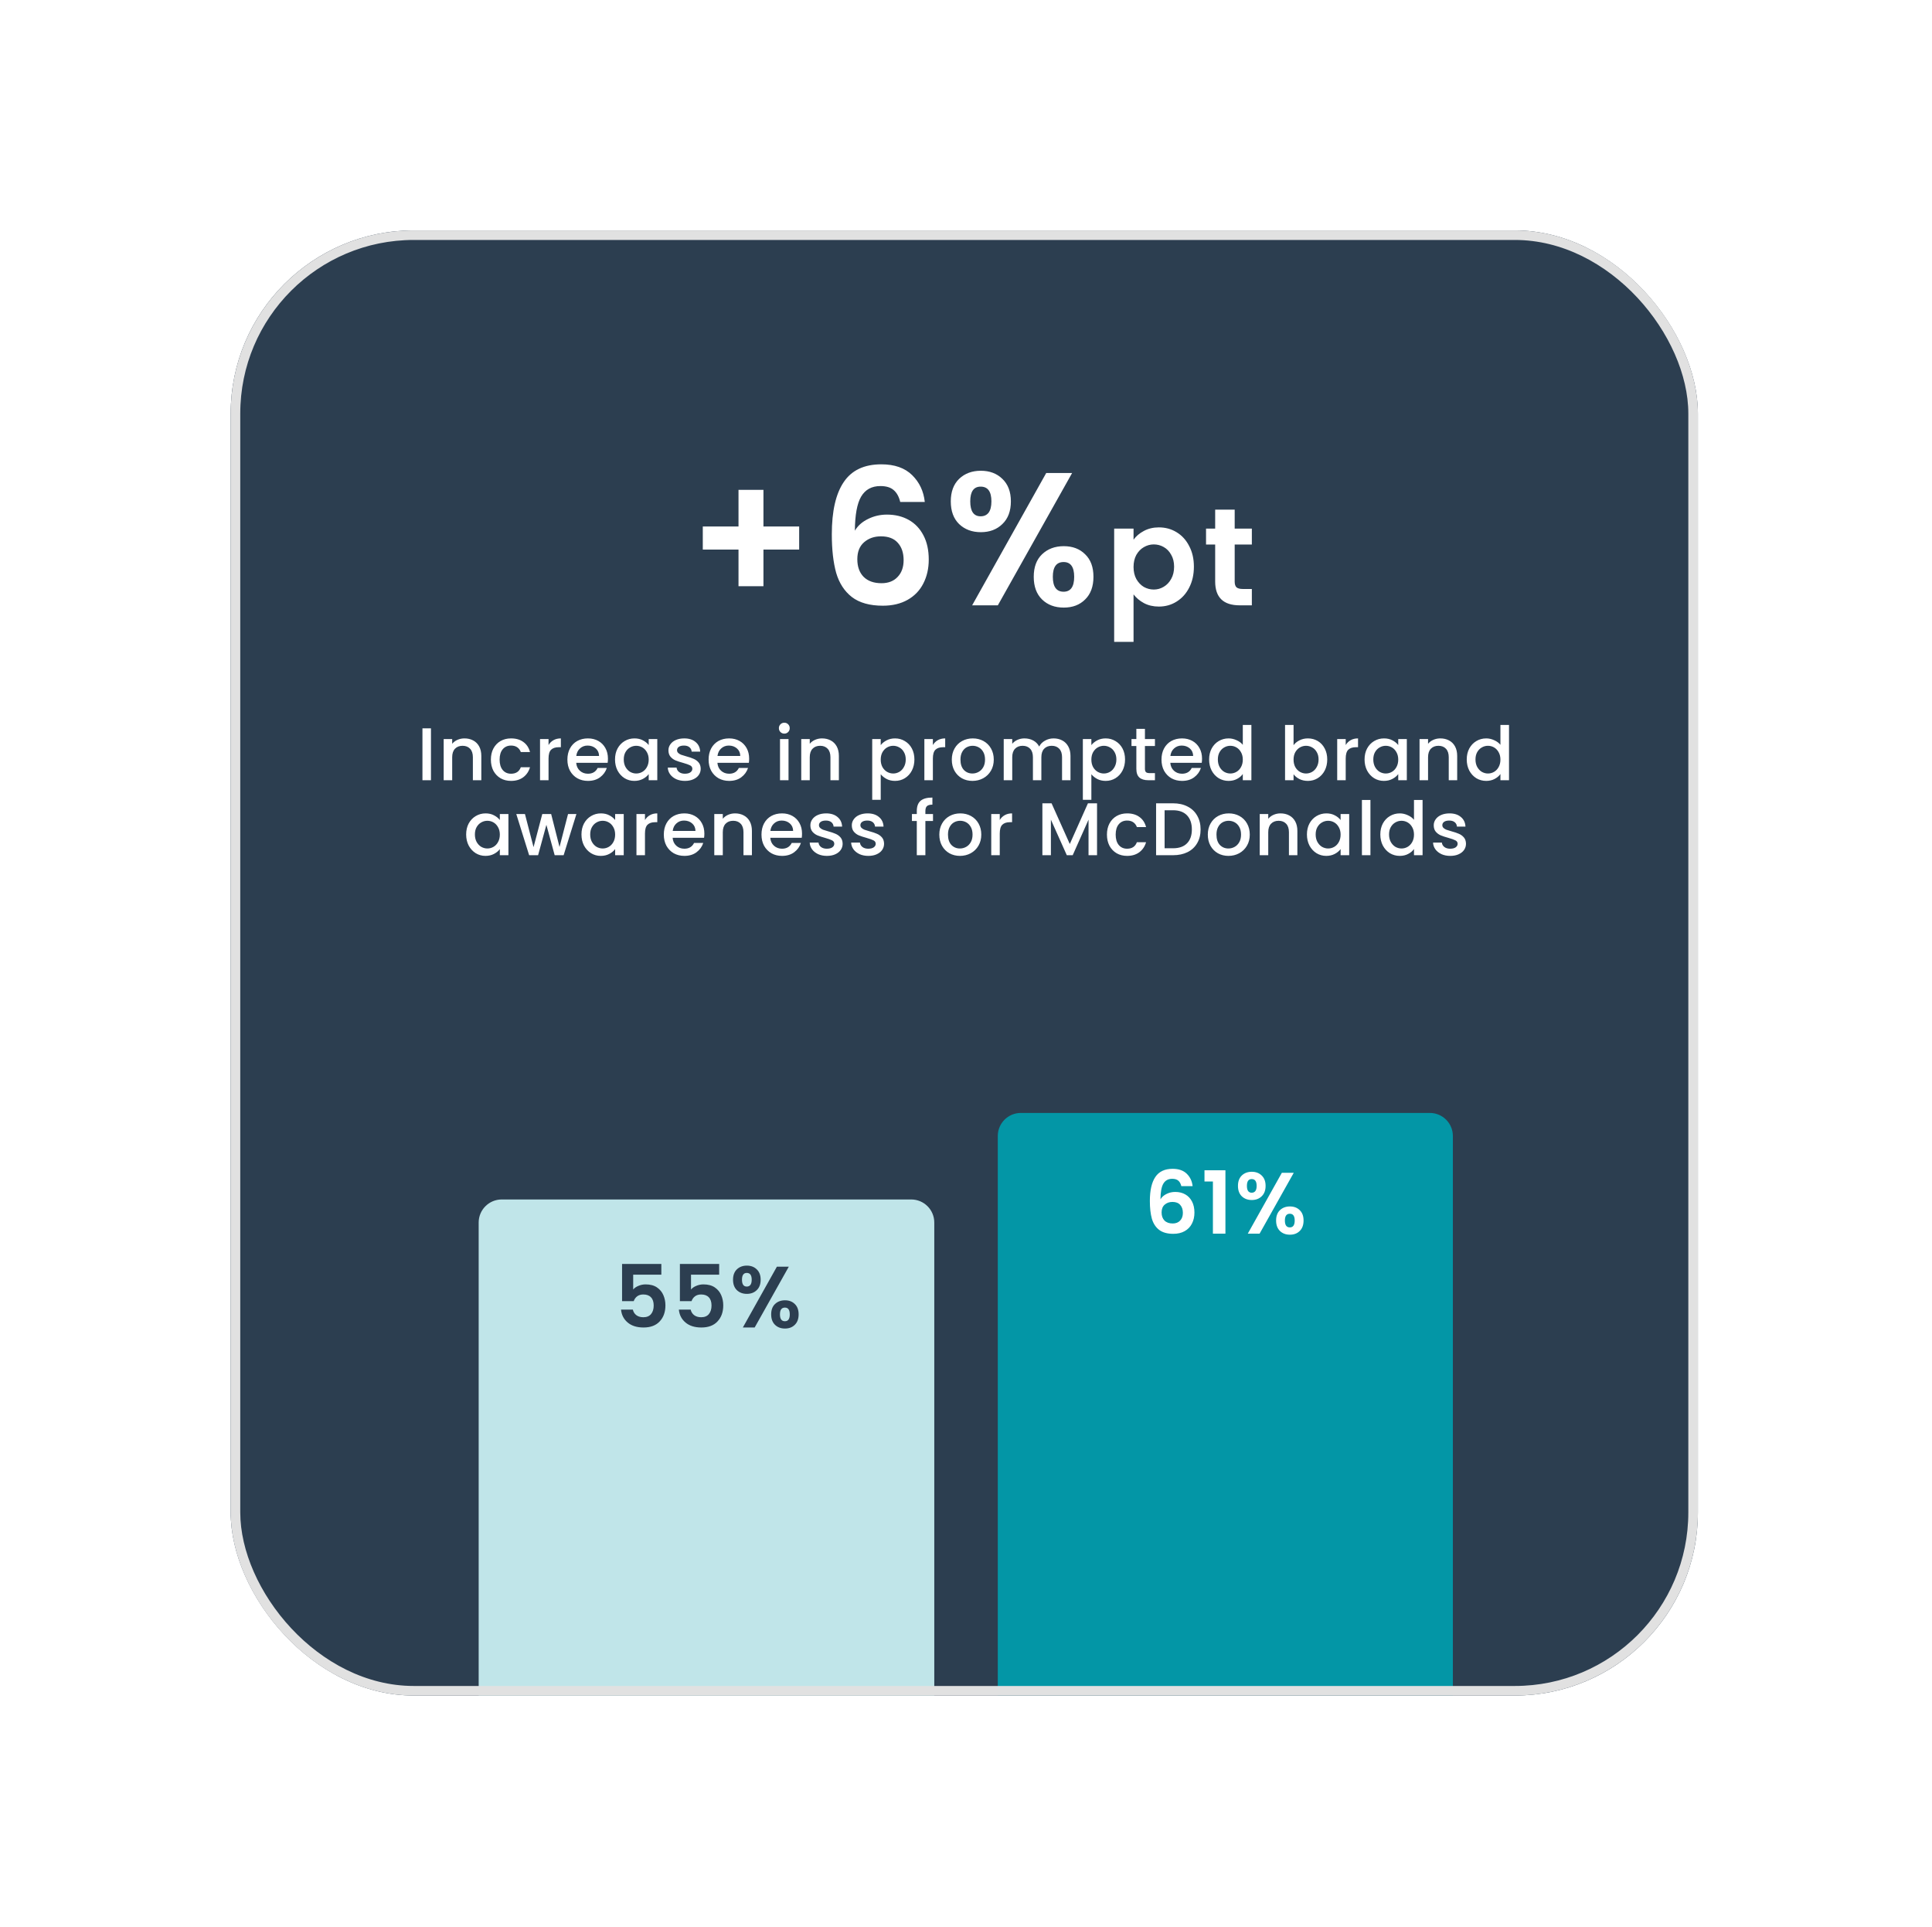 <svg width="335" height="334" viewBox="0 0 335 334" fill="none" xmlns="http://www.w3.org/2000/svg">
<g filter="url(#filter0_d_3536_2653)">
<g clip-path="url(#clip0_3536_2653)">
<rect x="40" y="32" width="254.407" height="254" rx="31.75" fill="#2C3E50"/>
<path d="M74.727 118.322V127.32H73.251V118.322H74.727ZM80.532 120.07C81.093 120.07 81.594 120.186 82.034 120.419C82.483 120.652 82.832 120.998 83.082 121.455C83.333 121.913 83.458 122.465 83.458 123.112V127.32H81.995V123.332C81.995 122.694 81.835 122.206 81.516 121.869C81.196 121.524 80.76 121.351 80.208 121.351C79.656 121.351 79.215 121.524 78.887 121.869C78.568 122.206 78.408 122.694 78.408 123.332V127.32H76.932V120.186H78.408V121.002C78.65 120.708 78.957 120.48 79.328 120.316C79.707 120.152 80.109 120.07 80.532 120.07ZM85.116 123.747C85.116 123.013 85.263 122.37 85.556 121.818C85.859 121.256 86.273 120.825 86.799 120.523C87.326 120.221 87.93 120.07 88.612 120.07C89.475 120.07 90.187 120.277 90.748 120.691C91.318 121.097 91.702 121.679 91.901 122.439H90.308C90.179 122.085 89.972 121.809 89.687 121.61C89.402 121.412 89.044 121.313 88.612 121.313C88.008 121.313 87.524 121.528 87.162 121.96C86.808 122.383 86.631 122.979 86.631 123.747C86.631 124.515 86.808 125.115 87.162 125.546C87.524 125.978 88.008 126.194 88.612 126.194C89.467 126.194 90.032 125.818 90.308 125.067H91.901C91.694 125.792 91.305 126.371 90.735 126.802C90.166 127.225 89.458 127.437 88.612 127.437C87.93 127.437 87.326 127.286 86.799 126.984C86.273 126.673 85.859 126.241 85.556 125.689C85.263 125.128 85.116 124.48 85.116 123.747ZM95.115 121.222C95.331 120.859 95.616 120.579 95.97 120.38C96.332 120.173 96.76 120.07 97.252 120.07V121.597H96.876C96.298 121.597 95.858 121.744 95.555 122.038C95.262 122.331 95.115 122.84 95.115 123.565V127.32H93.639V120.186H95.115V121.222ZM105.414 123.578C105.414 123.846 105.397 124.088 105.363 124.304H99.912C99.955 124.873 100.166 125.331 100.546 125.676C100.926 126.021 101.392 126.194 101.944 126.194C102.738 126.194 103.3 125.862 103.628 125.197H105.22C105.004 125.853 104.612 126.392 104.042 126.815C103.481 127.23 102.782 127.437 101.944 127.437C101.262 127.437 100.65 127.286 100.106 126.984C99.571 126.673 99.148 126.241 98.837 125.689C98.535 125.128 98.384 124.48 98.384 123.747C98.384 123.013 98.531 122.37 98.824 121.818C99.126 121.256 99.545 120.825 100.08 120.523C100.624 120.221 101.245 120.07 101.944 120.07C102.618 120.07 103.218 120.216 103.744 120.51C104.271 120.803 104.681 121.218 104.974 121.753C105.268 122.279 105.414 122.888 105.414 123.578ZM103.874 123.112C103.865 122.569 103.671 122.133 103.291 121.805C102.911 121.477 102.441 121.313 101.88 121.313C101.37 121.313 100.934 121.477 100.572 121.805C100.209 122.124 99.994 122.56 99.924 123.112H103.874ZM106.642 123.721C106.642 123.004 106.789 122.37 107.083 121.818C107.385 121.265 107.79 120.838 108.3 120.536C108.818 120.225 109.387 120.07 110.009 120.07C110.57 120.07 111.058 120.182 111.472 120.406C111.895 120.622 112.231 120.894 112.482 121.222V120.186H113.971V127.32H112.482V126.259C112.231 126.595 111.89 126.876 111.459 127.1C111.027 127.325 110.535 127.437 109.983 127.437C109.37 127.437 108.809 127.281 108.3 126.971C107.79 126.651 107.385 126.211 107.083 125.65C106.789 125.08 106.642 124.437 106.642 123.721ZM112.482 123.747C112.482 123.255 112.378 122.827 112.171 122.465C111.972 122.102 111.709 121.826 111.381 121.636C111.053 121.446 110.699 121.351 110.319 121.351C109.94 121.351 109.586 121.446 109.258 121.636C108.93 121.818 108.662 122.089 108.455 122.452C108.256 122.806 108.157 123.229 108.157 123.721C108.157 124.213 108.256 124.644 108.455 125.016C108.662 125.387 108.93 125.672 109.258 125.87C109.594 126.06 109.948 126.155 110.319 126.155C110.699 126.155 111.053 126.06 111.381 125.87C111.709 125.68 111.972 125.404 112.171 125.042C112.378 124.67 112.482 124.239 112.482 123.747ZM118.766 127.437C118.205 127.437 117.7 127.338 117.252 127.139C116.811 126.932 116.462 126.656 116.203 126.31C115.944 125.956 115.806 125.564 115.788 125.132H117.316C117.342 125.434 117.485 125.689 117.744 125.896C118.011 126.095 118.343 126.194 118.741 126.194C119.155 126.194 119.474 126.116 119.699 125.961C119.932 125.797 120.048 125.59 120.048 125.339C120.048 125.072 119.919 124.873 119.66 124.744C119.409 124.614 119.008 124.472 118.456 124.316C117.921 124.17 117.485 124.027 117.148 123.889C116.811 123.751 116.518 123.54 116.268 123.255C116.026 122.97 115.905 122.594 115.905 122.128C115.905 121.749 116.017 121.403 116.242 121.092C116.466 120.773 116.785 120.523 117.2 120.342C117.623 120.16 118.106 120.07 118.65 120.07C119.461 120.07 120.113 120.277 120.605 120.691C121.106 121.097 121.373 121.654 121.408 122.361H119.932C119.906 122.042 119.776 121.787 119.543 121.597C119.31 121.408 118.995 121.313 118.598 121.313C118.21 121.313 117.912 121.386 117.705 121.533C117.498 121.679 117.394 121.874 117.394 122.115C117.394 122.305 117.463 122.465 117.601 122.594C117.739 122.724 117.908 122.827 118.106 122.905C118.305 122.974 118.598 123.065 118.987 123.177C119.504 123.315 119.927 123.458 120.255 123.604C120.592 123.742 120.881 123.95 121.123 124.226C121.365 124.502 121.49 124.869 121.498 125.326C121.498 125.732 121.386 126.095 121.162 126.414C120.937 126.733 120.618 126.984 120.204 127.165C119.798 127.346 119.319 127.437 118.766 127.437ZM129.899 123.578C129.899 123.846 129.882 124.088 129.848 124.304H124.397C124.44 124.873 124.651 125.331 125.031 125.676C125.411 126.021 125.877 126.194 126.429 126.194C127.223 126.194 127.785 125.862 128.113 125.197H129.705C129.489 125.853 129.097 126.392 128.527 126.815C127.966 127.23 127.267 127.437 126.429 127.437C125.747 127.437 125.135 127.286 124.591 126.984C124.056 126.673 123.633 126.241 123.322 125.689C123.02 125.128 122.869 124.48 122.869 123.747C122.869 123.013 123.015 122.37 123.309 121.818C123.611 121.256 124.03 120.825 124.565 120.523C125.109 120.221 125.73 120.07 126.429 120.07C127.103 120.07 127.703 120.216 128.229 120.51C128.756 120.803 129.166 121.218 129.459 121.753C129.753 122.279 129.899 122.888 129.899 123.578ZM128.359 123.112C128.35 122.569 128.156 122.133 127.776 121.805C127.396 121.477 126.926 121.313 126.365 121.313C125.855 121.313 125.419 121.477 125.057 121.805C124.694 122.124 124.479 122.56 124.409 123.112H128.359ZM136.001 119.241C135.734 119.241 135.509 119.15 135.328 118.969C135.147 118.788 135.056 118.563 135.056 118.296C135.056 118.028 135.147 117.804 135.328 117.623C135.509 117.441 135.734 117.351 136.001 117.351C136.26 117.351 136.48 117.441 136.661 117.623C136.843 117.804 136.933 118.028 136.933 118.296C136.933 118.563 136.843 118.788 136.661 118.969C136.48 119.15 136.26 119.241 136.001 119.241ZM136.726 120.186V127.32H135.25V120.186H136.726ZM142.531 120.07C143.092 120.07 143.593 120.186 144.033 120.419C144.482 120.652 144.831 120.998 145.082 121.455C145.332 121.913 145.457 122.465 145.457 123.112V127.32H143.994V123.332C143.994 122.694 143.834 122.206 143.515 121.869C143.196 121.524 142.76 121.351 142.207 121.351C141.655 121.351 141.215 121.524 140.887 121.869C140.567 122.206 140.408 122.694 140.408 123.332V127.32H138.932V120.186H140.408V121.002C140.649 120.708 140.956 120.48 141.327 120.316C141.707 120.152 142.108 120.07 142.531 120.07ZM152.714 121.235C152.965 120.907 153.305 120.631 153.737 120.406C154.169 120.182 154.656 120.07 155.2 120.07C155.822 120.07 156.387 120.225 156.896 120.536C157.414 120.838 157.82 121.265 158.113 121.818C158.407 122.37 158.554 123.004 158.554 123.721C158.554 124.437 158.407 125.08 158.113 125.65C157.82 126.211 157.414 126.651 156.896 126.971C156.387 127.281 155.822 127.437 155.2 127.437C154.656 127.437 154.173 127.329 153.75 127.113C153.327 126.889 152.982 126.613 152.714 126.285V130.713H151.238V120.186H152.714V121.235ZM157.052 123.721C157.052 123.229 156.948 122.806 156.741 122.452C156.542 122.089 156.275 121.818 155.938 121.636C155.61 121.446 155.256 121.351 154.876 121.351C154.505 121.351 154.151 121.446 153.815 121.636C153.487 121.826 153.219 122.102 153.012 122.465C152.813 122.827 152.714 123.255 152.714 123.747C152.714 124.239 152.813 124.67 153.012 125.042C153.219 125.404 153.487 125.68 153.815 125.87C154.151 126.06 154.505 126.155 154.876 126.155C155.256 126.155 155.61 126.06 155.938 125.87C156.275 125.672 156.542 125.387 156.741 125.016C156.948 124.644 157.052 124.213 157.052 123.721ZM161.757 121.222C161.973 120.859 162.257 120.579 162.611 120.38C162.974 120.173 163.401 120.07 163.893 120.07V121.597H163.518C162.939 121.597 162.499 121.744 162.197 122.038C161.903 122.331 161.757 122.84 161.757 123.565V127.32H160.281V120.186H161.757V121.222ZM168.612 127.437C167.939 127.437 167.33 127.286 166.786 126.984C166.242 126.673 165.815 126.241 165.504 125.689C165.194 125.128 165.038 124.48 165.038 123.747C165.038 123.022 165.198 122.379 165.517 121.818C165.837 121.256 166.273 120.825 166.825 120.523C167.377 120.221 167.995 120.07 168.677 120.07C169.358 120.07 169.976 120.221 170.528 120.523C171.08 120.825 171.516 121.256 171.836 121.818C172.155 122.379 172.315 123.022 172.315 123.747C172.315 124.472 172.151 125.115 171.823 125.676C171.495 126.237 171.046 126.673 170.476 126.984C169.915 127.286 169.294 127.437 168.612 127.437ZM168.612 126.155C168.992 126.155 169.346 126.064 169.674 125.883C170.01 125.702 170.282 125.43 170.489 125.067C170.696 124.705 170.8 124.265 170.8 123.747C170.8 123.229 170.701 122.793 170.502 122.439C170.304 122.077 170.04 121.805 169.712 121.623C169.384 121.442 169.03 121.351 168.651 121.351C168.271 121.351 167.917 121.442 167.589 121.623C167.27 121.805 167.015 122.077 166.825 122.439C166.635 122.793 166.54 123.229 166.54 123.747C166.54 124.515 166.734 125.111 167.123 125.534C167.52 125.948 168.016 126.155 168.612 126.155ZM182.678 120.07C183.239 120.07 183.739 120.186 184.179 120.419C184.628 120.652 184.978 120.998 185.228 121.455C185.487 121.913 185.617 122.465 185.617 123.112V127.32H184.154V123.332C184.154 122.694 183.994 122.206 183.674 121.869C183.355 121.524 182.919 121.351 182.367 121.351C181.814 121.351 181.374 121.524 181.046 121.869C180.727 122.206 180.567 122.694 180.567 123.332V127.32H179.104V123.332C179.104 122.694 178.944 122.206 178.625 121.869C178.306 121.524 177.87 121.351 177.317 121.351C176.765 121.351 176.325 121.524 175.997 121.869C175.677 122.206 175.517 122.694 175.517 123.332V127.32H174.041V120.186H175.517V121.002C175.759 120.708 176.066 120.48 176.437 120.316C176.808 120.152 177.205 120.07 177.628 120.07C178.198 120.07 178.707 120.19 179.156 120.432C179.605 120.674 179.95 121.023 180.192 121.481C180.407 121.049 180.744 120.708 181.201 120.458C181.659 120.199 182.151 120.07 182.678 120.07ZM189.238 121.235C189.489 120.907 189.83 120.631 190.261 120.406C190.693 120.182 191.18 120.07 191.724 120.07C192.346 120.07 192.911 120.225 193.42 120.536C193.938 120.838 194.344 121.265 194.638 121.818C194.931 122.37 195.078 123.004 195.078 123.721C195.078 124.437 194.931 125.08 194.638 125.65C194.344 126.211 193.938 126.651 193.42 126.971C192.911 127.281 192.346 127.437 191.724 127.437C191.18 127.437 190.697 127.329 190.274 127.113C189.851 126.889 189.506 126.613 189.238 126.285V130.713H187.762V120.186H189.238V121.235ZM193.576 123.721C193.576 123.229 193.472 122.806 193.265 122.452C193.067 122.089 192.799 121.818 192.462 121.636C192.134 121.446 191.78 121.351 191.401 121.351C191.029 121.351 190.676 121.446 190.339 121.636C190.011 121.826 189.743 122.102 189.536 122.465C189.338 122.827 189.238 123.255 189.238 123.747C189.238 124.239 189.338 124.67 189.536 125.042C189.743 125.404 190.011 125.68 190.339 125.87C190.676 126.06 191.029 126.155 191.401 126.155C191.78 126.155 192.134 126.06 192.462 125.87C192.799 125.672 193.067 125.387 193.265 125.016C193.472 124.644 193.576 124.213 193.576 123.721ZM198.527 121.39V125.339C198.527 125.607 198.587 125.801 198.708 125.922C198.838 126.034 199.053 126.09 199.356 126.09H200.262V127.32H199.097C198.432 127.32 197.923 127.165 197.569 126.854C197.215 126.543 197.038 126.038 197.038 125.339V121.39H196.196V120.186H197.038V118.412H198.527V120.186H200.262V121.39H198.527ZM208.428 123.578C208.428 123.846 208.411 124.088 208.377 124.304H202.926C202.969 124.873 203.18 125.331 203.56 125.676C203.94 126.021 204.406 126.194 204.958 126.194C205.752 126.194 206.314 125.862 206.642 125.197H208.234C208.018 125.853 207.626 126.392 207.056 126.815C206.495 127.23 205.796 127.437 204.958 127.437C204.276 127.437 203.664 127.286 203.12 126.984C202.585 126.673 202.162 126.241 201.851 125.689C201.549 125.128 201.398 124.48 201.398 123.747C201.398 123.013 201.544 122.37 201.838 121.818C202.14 121.256 202.559 120.825 203.094 120.523C203.638 120.221 204.259 120.07 204.958 120.07C205.632 120.07 206.232 120.216 206.758 120.51C207.285 120.803 207.695 121.218 207.988 121.753C208.282 122.279 208.428 122.888 208.428 123.578ZM206.888 123.112C206.879 122.569 206.685 122.133 206.305 121.805C205.925 121.477 205.455 121.313 204.894 121.313C204.384 121.313 203.948 121.477 203.586 121.805C203.223 122.124 203.008 122.56 202.938 123.112H206.888ZM209.656 123.721C209.656 123.004 209.803 122.37 210.097 121.818C210.399 121.265 210.804 120.838 211.314 120.536C211.832 120.225 212.406 120.07 213.036 120.07C213.502 120.07 213.959 120.173 214.408 120.38C214.866 120.579 215.228 120.846 215.496 121.183V117.739H216.985V127.32H215.496V126.246C215.254 126.591 214.917 126.876 214.486 127.1C214.063 127.325 213.575 127.437 213.023 127.437C212.401 127.437 211.832 127.281 211.314 126.971C210.804 126.651 210.399 126.211 210.097 125.65C209.803 125.08 209.656 124.437 209.656 123.721ZM215.496 123.747C215.496 123.255 215.392 122.827 215.185 122.465C214.986 122.102 214.723 121.826 214.395 121.636C214.067 121.446 213.713 121.351 213.333 121.351C212.954 121.351 212.6 121.446 212.272 121.636C211.944 121.818 211.676 122.089 211.469 122.452C211.27 122.806 211.171 123.229 211.171 123.721C211.171 124.213 211.27 124.644 211.469 125.016C211.676 125.387 211.944 125.672 212.272 125.87C212.608 126.06 212.962 126.155 213.333 126.155C213.713 126.155 214.067 126.06 214.395 125.87C214.723 125.68 214.986 125.404 215.185 125.042C215.392 124.67 215.496 124.239 215.496 123.747ZM224.298 121.248C224.548 120.903 224.889 120.622 225.321 120.406C225.761 120.182 226.248 120.07 226.784 120.07C227.414 120.07 227.983 120.221 228.493 120.523C229.002 120.825 229.403 121.256 229.697 121.818C229.99 122.37 230.137 123.004 230.137 123.721C230.137 124.437 229.99 125.08 229.697 125.65C229.403 126.211 228.998 126.651 228.48 126.971C227.971 127.281 227.405 127.437 226.784 127.437C226.231 127.437 225.739 127.329 225.308 127.113C224.885 126.897 224.548 126.621 224.298 126.285V127.32H222.822V117.739H224.298V121.248ZM228.635 123.721C228.635 123.229 228.532 122.806 228.324 122.452C228.126 122.089 227.858 121.818 227.522 121.636C227.194 121.446 226.84 121.351 226.46 121.351C226.089 121.351 225.735 121.446 225.398 121.636C225.07 121.826 224.803 122.102 224.595 122.465C224.397 122.827 224.298 123.255 224.298 123.747C224.298 124.239 224.397 124.67 224.595 125.042C224.803 125.404 225.07 125.68 225.398 125.87C225.735 126.06 226.089 126.155 226.46 126.155C226.84 126.155 227.194 126.06 227.522 125.87C227.858 125.672 228.126 125.387 228.324 125.016C228.532 124.644 228.635 124.213 228.635 123.721ZM233.34 121.222C233.556 120.859 233.841 120.579 234.195 120.38C234.557 120.173 234.985 120.07 235.477 120.07V121.597H235.101C234.523 121.597 234.083 121.744 233.78 122.038C233.487 122.331 233.34 122.84 233.34 123.565V127.32H231.864V120.186H233.34V121.222ZM236.609 123.721C236.609 123.004 236.756 122.37 237.049 121.818C237.351 121.265 237.757 120.838 238.266 120.536C238.784 120.225 239.354 120.07 239.975 120.07C240.536 120.07 241.024 120.182 241.438 120.406C241.861 120.622 242.198 120.894 242.448 121.222V120.186H243.937V127.32H242.448V126.259C242.198 126.595 241.857 126.876 241.425 127.1C240.994 127.325 240.502 127.437 239.949 127.437C239.336 127.437 238.775 127.281 238.266 126.971C237.757 126.651 237.351 126.211 237.049 125.65C236.756 125.08 236.609 124.437 236.609 123.721ZM242.448 123.747C242.448 123.255 242.345 122.827 242.137 122.465C241.939 122.102 241.676 121.826 241.348 121.636C241.02 121.446 240.666 121.351 240.286 121.351C239.906 121.351 239.552 121.446 239.224 121.636C238.896 121.818 238.629 122.089 238.421 122.452C238.223 122.806 238.124 123.229 238.124 123.721C238.124 124.213 238.223 124.644 238.421 125.016C238.629 125.387 238.896 125.672 239.224 125.87C239.561 126.06 239.915 126.155 240.286 126.155C240.666 126.155 241.02 126.06 241.348 125.87C241.676 125.68 241.939 125.404 242.137 125.042C242.345 124.67 242.448 124.239 242.448 123.747ZM249.743 120.07C250.304 120.07 250.804 120.186 251.245 120.419C251.694 120.652 252.043 120.998 252.293 121.455C252.544 121.913 252.669 122.465 252.669 123.112V127.32H251.206V123.332C251.206 122.694 251.046 122.206 250.727 121.869C250.407 121.524 249.972 121.351 249.419 121.351C248.867 121.351 248.426 121.524 248.098 121.869C247.779 122.206 247.619 122.694 247.619 123.332V127.32H246.143V120.186H247.619V121.002C247.861 120.708 248.167 120.48 248.539 120.316C248.918 120.152 249.32 120.07 249.743 120.07ZM254.327 123.721C254.327 123.004 254.474 122.37 254.767 121.818C255.069 121.265 255.475 120.838 255.984 120.536C256.502 120.225 257.076 120.07 257.706 120.07C258.173 120.07 258.63 120.173 259.079 120.38C259.536 120.579 259.899 120.846 260.167 121.183V117.739H261.656V127.32H260.167V126.246C259.925 126.591 259.588 126.876 259.157 127.1C258.734 127.325 258.246 127.437 257.694 127.437C257.072 127.437 256.502 127.281 255.984 126.971C255.475 126.651 255.069 126.211 254.767 125.65C254.474 125.08 254.327 124.437 254.327 123.721ZM260.167 123.747C260.167 123.255 260.063 122.827 259.856 122.465C259.657 122.102 259.394 121.826 259.066 121.636C258.738 121.446 258.384 121.351 258.004 121.351C257.624 121.351 257.271 121.446 256.943 121.636C256.615 121.818 256.347 122.089 256.14 122.452C255.941 122.806 255.842 123.229 255.842 123.721C255.842 124.213 255.941 124.644 256.14 125.016C256.347 125.387 256.615 125.672 256.943 125.87C257.279 126.06 257.633 126.155 258.004 126.155C258.384 126.155 258.738 126.06 259.066 125.87C259.394 125.68 259.657 125.404 259.856 125.042C260.063 124.67 260.167 124.239 260.167 123.747ZM80.83 136.721C80.83 136.004 80.977 135.37 81.27 134.818C81.572 134.265 81.978 133.838 82.487 133.536C83.005 133.225 83.575 133.07 84.196 133.07C84.757 133.07 85.245 133.182 85.659 133.406C86.082 133.622 86.419 133.894 86.669 134.222V133.186H88.158V140.32H86.669V139.259C86.419 139.595 86.078 139.876 85.646 140.1C85.215 140.325 84.723 140.437 84.17 140.437C83.557 140.437 82.996 140.281 82.487 139.971C81.978 139.651 81.572 139.211 81.27 138.65C80.977 138.08 80.83 137.437 80.83 136.721ZM86.669 136.747C86.669 136.255 86.566 135.827 86.358 135.465C86.16 135.102 85.897 134.826 85.569 134.636C85.241 134.446 84.887 134.351 84.507 134.351C84.127 134.351 83.773 134.446 83.445 134.636C83.117 134.818 82.85 135.089 82.642 135.452C82.444 135.806 82.345 136.229 82.345 136.721C82.345 137.213 82.444 137.644 82.642 138.016C82.85 138.387 83.117 138.672 83.445 138.87C83.782 139.06 84.136 139.155 84.507 139.155C84.887 139.155 85.241 139.06 85.569 138.87C85.897 138.68 86.16 138.404 86.358 138.042C86.566 137.67 86.669 137.239 86.669 136.747ZM99.946 133.186L97.731 140.32H96.178L94.741 135.051L93.303 140.32H91.75L89.523 133.186H91.025L92.514 138.922L94.028 133.186H95.569L97.019 138.896L98.495 133.186H99.946ZM100.824 136.721C100.824 136.004 100.971 135.37 101.264 134.818C101.566 134.265 101.972 133.838 102.481 133.536C102.999 133.225 103.569 133.07 104.19 133.07C104.752 133.07 105.239 133.182 105.654 133.406C106.077 133.622 106.413 133.894 106.663 134.222V133.186H108.152V140.32H106.663V139.259C106.413 139.595 106.072 139.876 105.641 140.1C105.209 140.325 104.717 140.437 104.165 140.437C103.552 140.437 102.991 140.281 102.481 139.971C101.972 139.651 101.566 139.211 101.264 138.65C100.971 138.08 100.824 137.437 100.824 136.721ZM106.663 136.747C106.663 136.255 106.56 135.827 106.353 135.465C106.154 135.102 105.891 134.826 105.563 134.636C105.235 134.446 104.881 134.351 104.501 134.351C104.121 134.351 103.768 134.446 103.44 134.636C103.112 134.818 102.844 135.089 102.637 135.452C102.438 135.806 102.339 136.229 102.339 136.721C102.339 137.213 102.438 137.644 102.637 138.016C102.844 138.387 103.112 138.672 103.44 138.87C103.776 139.06 104.13 139.155 104.501 139.155C104.881 139.155 105.235 139.06 105.563 138.87C105.891 138.68 106.154 138.404 106.353 138.042C106.56 137.67 106.663 137.239 106.663 136.747ZM111.835 134.222C112.05 133.859 112.335 133.579 112.689 133.38C113.052 133.173 113.479 133.07 113.971 133.07V134.597H113.596C113.017 134.597 112.577 134.744 112.275 135.038C111.981 135.331 111.835 135.84 111.835 136.565V140.32H110.359V133.186H111.835V134.222ZM122.134 136.578C122.134 136.846 122.117 137.088 122.082 137.304H116.631C116.674 137.873 116.886 138.331 117.266 138.676C117.645 139.021 118.111 139.194 118.664 139.194C119.458 139.194 120.019 138.862 120.347 138.197H121.94C121.724 138.853 121.331 139.392 120.761 139.815C120.2 140.23 119.501 140.437 118.664 140.437C117.982 140.437 117.369 140.286 116.825 139.984C116.29 139.673 115.867 139.241 115.556 138.689C115.254 138.128 115.103 137.48 115.103 136.747C115.103 136.013 115.25 135.37 115.543 134.818C115.846 134.256 116.264 133.825 116.799 133.523C117.343 133.221 117.965 133.07 118.664 133.07C119.337 133.07 119.937 133.216 120.464 133.51C120.99 133.803 121.4 134.218 121.694 134.753C121.987 135.279 122.134 135.888 122.134 136.578ZM120.593 136.112C120.584 135.569 120.39 135.133 120.01 134.805C119.631 134.477 119.16 134.313 118.599 134.313C118.09 134.313 117.654 134.477 117.291 134.805C116.929 135.124 116.713 135.56 116.644 136.112H120.593ZM127.453 133.07C128.014 133.07 128.515 133.186 128.955 133.419C129.404 133.652 129.754 133.998 130.004 134.455C130.254 134.913 130.379 135.465 130.379 136.112V140.32H128.916V136.332C128.916 135.694 128.757 135.206 128.437 134.869C128.118 134.524 127.682 134.351 127.13 134.351C126.577 134.351 126.137 134.524 125.809 134.869C125.49 135.206 125.33 135.694 125.33 136.332V140.32H123.854V133.186H125.33V134.002C125.572 133.708 125.878 133.48 126.249 133.316C126.629 133.152 127.03 133.07 127.453 133.07ZM139.068 136.578C139.068 136.846 139.051 137.088 139.016 137.304H133.566C133.609 137.873 133.82 138.331 134.2 138.676C134.58 139.021 135.046 139.194 135.598 139.194C136.392 139.194 136.953 138.862 137.281 138.197H138.874C138.658 138.853 138.266 139.392 137.696 139.815C137.135 140.23 136.436 140.437 135.598 140.437C134.916 140.437 134.304 140.286 133.76 139.984C133.225 139.673 132.802 139.241 132.491 138.689C132.189 138.128 132.038 137.48 132.038 136.747C132.038 136.013 132.184 135.37 132.478 134.818C132.78 134.256 133.199 133.825 133.734 133.523C134.278 133.221 134.899 133.07 135.598 133.07C136.272 133.07 136.871 133.216 137.398 133.51C137.925 133.803 138.335 134.218 138.628 134.753C138.922 135.279 139.068 135.888 139.068 136.578ZM137.527 136.112C137.519 135.569 137.325 135.133 136.945 134.805C136.565 134.477 136.095 134.313 135.534 134.313C135.024 134.313 134.588 134.477 134.226 134.805C133.863 135.124 133.648 135.56 133.578 136.112H137.527ZM143.378 140.437C142.817 140.437 142.312 140.338 141.863 140.139C141.423 139.932 141.073 139.656 140.814 139.31C140.555 138.956 140.417 138.564 140.4 138.132H141.928C141.954 138.434 142.096 138.689 142.355 138.896C142.623 139.095 142.955 139.194 143.352 139.194C143.766 139.194 144.086 139.116 144.31 138.961C144.543 138.797 144.66 138.59 144.66 138.339C144.66 138.072 144.53 137.873 144.271 137.744C144.021 137.614 143.62 137.472 143.067 137.316C142.532 137.17 142.096 137.027 141.759 136.889C141.423 136.751 141.129 136.54 140.879 136.255C140.637 135.97 140.516 135.594 140.516 135.128C140.516 134.749 140.629 134.403 140.853 134.092C141.077 133.773 141.397 133.523 141.811 133.342C142.234 133.16 142.717 133.07 143.261 133.07C144.073 133.07 144.724 133.277 145.216 133.691C145.717 134.097 145.985 134.654 146.019 135.361H144.543C144.517 135.042 144.388 134.787 144.155 134.597C143.922 134.408 143.607 134.313 143.209 134.313C142.821 134.313 142.523 134.386 142.316 134.533C142.109 134.679 142.005 134.874 142.005 135.115C142.005 135.305 142.074 135.465 142.213 135.594C142.351 135.724 142.519 135.827 142.717 135.905C142.916 135.974 143.209 136.065 143.598 136.177C144.116 136.315 144.539 136.458 144.867 136.604C145.203 136.742 145.493 136.95 145.734 137.226C145.976 137.502 146.101 137.869 146.11 138.326C146.11 138.732 145.998 139.095 145.773 139.414C145.549 139.733 145.229 139.984 144.815 140.165C144.409 140.346 143.93 140.437 143.378 140.437ZM150.562 140.437C150.001 140.437 149.496 140.338 149.047 140.139C148.607 139.932 148.257 139.656 147.998 139.31C147.739 138.956 147.601 138.564 147.584 138.132H149.112C149.137 138.434 149.28 138.689 149.539 138.896C149.806 139.095 150.139 139.194 150.536 139.194C150.95 139.194 151.269 139.116 151.494 138.961C151.727 138.797 151.843 138.59 151.843 138.339C151.843 138.072 151.714 137.873 151.455 137.744C151.205 137.614 150.803 137.472 150.251 137.316C149.716 137.17 149.28 137.027 148.943 136.889C148.607 136.751 148.313 136.54 148.063 136.255C147.821 135.97 147.7 135.594 147.7 135.128C147.7 134.749 147.812 134.403 148.037 134.092C148.261 133.773 148.581 133.523 148.995 133.342C149.418 133.16 149.901 133.07 150.445 133.07C151.256 133.07 151.908 133.277 152.4 133.691C152.901 134.097 153.168 134.654 153.203 135.361H151.727C151.701 135.042 151.572 134.787 151.339 134.597C151.105 134.408 150.79 134.313 150.393 134.313C150.005 134.313 149.707 134.386 149.5 134.533C149.293 134.679 149.189 134.874 149.189 135.115C149.189 135.305 149.258 135.465 149.396 135.594C149.534 135.724 149.703 135.827 149.901 135.905C150.1 135.974 150.393 136.065 150.782 136.177C151.3 136.315 151.723 136.458 152.051 136.604C152.387 136.742 152.676 136.95 152.918 137.226C153.16 137.502 153.285 137.869 153.294 138.326C153.294 138.732 153.181 139.095 152.957 139.414C152.733 139.733 152.413 139.984 151.999 140.165C151.593 140.346 151.114 140.437 150.562 140.437ZM161.778 134.39H160.457V140.32H158.968V134.39H158.126V133.186H158.968V132.681C158.968 131.861 159.184 131.266 159.615 130.894C160.056 130.515 160.742 130.325 161.674 130.325V131.555C161.225 131.555 160.91 131.641 160.729 131.814C160.548 131.978 160.457 132.267 160.457 132.681V133.186H161.778V134.39ZM166.448 140.437C165.774 140.437 165.166 140.286 164.622 139.984C164.078 139.673 163.651 139.241 163.34 138.689C163.03 138.128 162.874 137.48 162.874 136.747C162.874 136.022 163.034 135.379 163.353 134.818C163.673 134.256 164.109 133.825 164.661 133.523C165.213 133.221 165.831 133.07 166.512 133.07C167.194 133.07 167.812 133.221 168.364 133.523C168.916 133.825 169.352 134.256 169.672 134.818C169.991 135.379 170.151 136.022 170.151 136.747C170.151 137.472 169.987 138.115 169.659 138.676C169.331 139.237 168.882 139.673 168.312 139.984C167.751 140.286 167.13 140.437 166.448 140.437ZM166.448 139.155C166.828 139.155 167.181 139.064 167.509 138.883C167.846 138.702 168.118 138.43 168.325 138.067C168.532 137.705 168.636 137.265 168.636 136.747C168.636 136.229 168.537 135.793 168.338 135.439C168.14 135.077 167.876 134.805 167.548 134.623C167.22 134.442 166.866 134.351 166.487 134.351C166.107 134.351 165.753 134.442 165.425 134.623C165.105 134.805 164.851 135.077 164.661 135.439C164.471 135.793 164.376 136.229 164.376 136.747C164.376 137.515 164.57 138.111 164.959 138.534C165.356 138.948 165.852 139.155 166.448 139.155ZM173.353 134.222C173.569 133.859 173.854 133.579 174.208 133.38C174.57 133.173 174.998 133.07 175.49 133.07V134.597H175.114C174.536 134.597 174.096 134.744 173.794 135.038C173.5 135.331 173.353 135.84 173.353 136.565V140.32H171.877V133.186H173.353V134.222ZM190.222 131.322V140.32H188.746V134.157L186.002 140.32H184.979L182.221 134.157V140.32H180.745V131.322H182.337L185.497 138.378L188.643 131.322H190.222ZM191.938 136.747C191.938 136.013 192.085 135.37 192.378 134.818C192.68 134.256 193.095 133.825 193.621 133.523C194.148 133.221 194.752 133.07 195.434 133.07C196.297 133.07 197.009 133.277 197.57 133.691C198.14 134.097 198.524 134.679 198.723 135.439H197.13C197 135.085 196.793 134.809 196.508 134.61C196.224 134.412 195.865 134.313 195.434 134.313C194.83 134.313 194.346 134.528 193.984 134.96C193.63 135.383 193.453 135.979 193.453 136.747C193.453 137.515 193.63 138.115 193.984 138.546C194.346 138.978 194.83 139.194 195.434 139.194C196.288 139.194 196.854 138.818 197.13 138.067H198.723C198.515 138.792 198.127 139.371 197.557 139.802C196.988 140.225 196.28 140.437 195.434 140.437C194.752 140.437 194.148 140.286 193.621 139.984C193.095 139.673 192.68 139.241 192.378 138.689C192.085 138.128 191.938 137.48 191.938 136.747ZM203.4 131.322C204.358 131.322 205.195 131.507 205.912 131.878C206.637 132.241 207.194 132.768 207.582 133.458C207.979 134.14 208.178 134.938 208.178 135.853C208.178 136.768 207.979 137.562 207.582 138.236C207.194 138.909 206.637 139.427 205.912 139.789C205.195 140.143 204.358 140.32 203.4 140.32H200.461V131.322H203.4ZM203.4 139.116C204.453 139.116 205.26 138.831 205.821 138.262C206.382 137.692 206.663 136.889 206.663 135.853C206.663 134.809 206.382 133.993 205.821 133.406C205.26 132.819 204.453 132.526 203.4 132.526H201.937V139.116H203.4ZM213.003 140.437C212.329 140.437 211.721 140.286 211.177 139.984C210.633 139.673 210.206 139.241 209.895 138.689C209.584 138.128 209.429 137.48 209.429 136.747C209.429 136.022 209.589 135.379 209.908 134.818C210.227 134.256 210.663 133.825 211.216 133.523C211.768 133.221 212.385 133.07 213.067 133.07C213.749 133.07 214.366 133.221 214.919 133.523C215.471 133.825 215.907 134.256 216.227 134.818C216.546 135.379 216.706 136.022 216.706 136.747C216.706 137.472 216.542 138.115 216.214 138.676C215.886 139.237 215.437 139.673 214.867 139.984C214.306 140.286 213.684 140.437 213.003 140.437ZM213.003 139.155C213.382 139.155 213.736 139.064 214.064 138.883C214.401 138.702 214.673 138.43 214.88 138.067C215.087 137.705 215.191 137.265 215.191 136.747C215.191 136.229 215.091 135.793 214.893 135.439C214.694 135.077 214.431 134.805 214.103 134.623C213.775 134.442 213.421 134.351 213.041 134.351C212.662 134.351 212.308 134.442 211.98 134.623C211.66 134.805 211.406 135.077 211.216 135.439C211.026 135.793 210.931 136.229 210.931 136.747C210.931 137.515 211.125 138.111 211.514 138.534C211.911 138.948 212.407 139.155 213.003 139.155ZM222.032 133.07C222.593 133.07 223.093 133.186 223.534 133.419C223.982 133.652 224.332 133.998 224.582 134.455C224.833 134.913 224.958 135.465 224.958 136.112V140.32H223.495V136.332C223.495 135.694 223.335 135.206 223.016 134.869C222.696 134.524 222.26 134.351 221.708 134.351C221.156 134.351 220.715 134.524 220.387 134.869C220.068 135.206 219.908 135.694 219.908 136.332V140.32H218.432V133.186H219.908V134.002C220.15 133.708 220.456 133.48 220.828 133.316C221.207 133.152 221.609 133.07 222.032 133.07ZM226.616 136.721C226.616 136.004 226.763 135.37 227.056 134.818C227.358 134.265 227.764 133.838 228.273 133.536C228.791 133.225 229.361 133.07 229.982 133.07C230.543 133.07 231.031 133.182 231.446 133.406C231.868 133.622 232.205 133.894 232.455 134.222V133.186H233.944V140.32H232.455V139.259C232.205 139.595 231.864 139.876 231.433 140.1C231.001 140.325 230.509 140.437 229.957 140.437C229.344 140.437 228.783 140.281 228.273 139.971C227.764 139.651 227.358 139.211 227.056 138.65C226.763 138.08 226.616 137.437 226.616 136.721ZM232.455 136.747C232.455 136.255 232.352 135.827 232.145 135.465C231.946 135.102 231.683 134.826 231.355 134.636C231.027 134.446 230.673 134.351 230.293 134.351C229.913 134.351 229.559 134.446 229.231 134.636C228.903 134.818 228.636 135.089 228.429 135.452C228.23 135.806 228.131 136.229 228.131 136.721C228.131 137.213 228.23 137.644 228.429 138.016C228.636 138.387 228.903 138.672 229.231 138.87C229.568 139.06 229.922 139.155 230.293 139.155C230.673 139.155 231.027 139.06 231.355 138.87C231.683 138.68 231.946 138.404 232.145 138.042C232.352 137.67 232.455 137.239 232.455 136.747ZM237.627 130.739V140.32H236.151V130.739H237.627ZM239.34 136.721C239.34 136.004 239.487 135.37 239.78 134.818C240.082 134.265 240.488 133.838 240.997 133.536C241.515 133.225 242.089 133.07 242.719 133.07C243.185 133.07 243.643 133.173 244.092 133.38C244.549 133.579 244.912 133.846 245.179 134.183V130.739H246.668V140.32H245.179V139.246C244.938 139.591 244.601 139.876 244.169 140.1C243.746 140.325 243.259 140.437 242.706 140.437C242.085 140.437 241.515 140.281 240.997 139.971C240.488 139.651 240.082 139.211 239.78 138.65C239.487 138.08 239.34 137.437 239.34 136.721ZM245.179 136.747C245.179 136.255 245.076 135.827 244.869 135.465C244.67 135.102 244.407 134.826 244.079 134.636C243.751 134.446 243.397 134.351 243.017 134.351C242.637 134.351 242.283 134.446 241.955 134.636C241.627 134.818 241.36 135.089 241.153 135.452C240.954 135.806 240.855 136.229 240.855 136.721C240.855 137.213 240.954 137.644 241.153 138.016C241.36 138.387 241.627 138.672 241.955 138.87C242.292 139.06 242.646 139.155 243.017 139.155C243.397 139.155 243.751 139.06 244.079 138.87C244.407 138.68 244.67 138.404 244.869 138.042C245.076 137.67 245.179 137.239 245.179 136.747ZM251.464 140.437C250.903 140.437 250.398 140.338 249.949 140.139C249.509 139.932 249.159 139.656 248.9 139.31C248.641 138.956 248.503 138.564 248.486 138.132H250.014C250.04 138.434 250.182 138.689 250.441 138.896C250.709 139.095 251.041 139.194 251.438 139.194C251.852 139.194 252.172 139.116 252.396 138.961C252.629 138.797 252.746 138.59 252.746 138.339C252.746 138.072 252.616 137.873 252.357 137.744C252.107 137.614 251.706 137.472 251.153 137.316C250.618 137.17 250.182 137.027 249.846 136.889C249.509 136.751 249.215 136.54 248.965 136.255C248.723 135.97 248.603 135.594 248.603 135.128C248.603 134.749 248.715 134.403 248.939 134.092C249.164 133.773 249.483 133.523 249.897 133.342C250.32 133.16 250.804 133.07 251.347 133.07C252.159 133.07 252.811 133.277 253.303 133.691C253.803 134.097 254.071 134.654 254.105 135.361H252.629C252.603 135.042 252.474 134.787 252.241 134.597C252.008 134.408 251.693 134.313 251.296 134.313C250.907 134.313 250.609 134.386 250.402 134.533C250.195 134.679 250.092 134.874 250.092 135.115C250.092 135.305 250.161 135.465 250.299 135.594C250.437 135.724 250.605 135.827 250.804 135.905C251.002 135.974 251.296 136.065 251.684 136.177C252.202 136.315 252.625 136.458 252.953 136.604C253.29 136.742 253.579 136.95 253.82 137.226C254.062 137.502 254.187 137.869 254.196 138.326C254.196 138.732 254.084 139.095 253.859 139.414C253.635 139.733 253.316 139.984 252.901 140.165C252.496 140.346 252.016 140.437 251.464 140.437Z" fill="white"/>
<path d="M173.01 285.942H251.922V189C251.922 186.79 250.132 185 247.922 185H177.01C174.801 185 173.01 186.79 173.01 189V285.942Z" fill="#0396A6"/>
<path d="M204.835 197.685C204.735 197.263 204.559 196.946 204.308 196.735C204.067 196.524 203.715 196.419 203.253 196.419C202.56 196.419 202.048 196.7 201.716 197.263C201.395 197.815 201.229 198.719 201.219 199.975C201.46 199.573 201.812 199.261 202.274 199.041C202.736 198.809 203.238 198.694 203.78 198.694C204.433 198.694 205.011 198.835 205.513 199.116C206.015 199.397 206.407 199.809 206.688 200.351C206.969 200.884 207.11 201.526 207.11 202.28C207.11 202.993 206.964 203.631 206.673 204.193C206.392 204.746 205.975 205.177 205.423 205.489C204.87 205.8 204.212 205.956 203.449 205.956C202.404 205.956 201.581 205.725 200.978 205.263C200.385 204.801 199.969 204.158 199.728 203.334C199.496 202.501 199.381 201.476 199.381 200.261C199.381 198.423 199.697 197.037 200.33 196.103C200.963 195.158 201.962 194.686 203.328 194.686C204.383 194.686 205.202 194.973 205.784 195.545C206.367 196.118 206.703 196.831 206.794 197.685H204.835ZM203.298 200.427C202.766 200.427 202.319 200.582 201.957 200.894C201.596 201.205 201.415 201.657 201.415 202.25C201.415 202.842 201.581 203.309 201.912 203.651C202.254 203.992 202.731 204.163 203.343 204.163C203.886 204.163 204.313 203.997 204.624 203.666C204.945 203.334 205.106 202.887 205.106 202.325C205.106 201.742 204.95 201.28 204.639 200.939C204.338 200.597 203.891 200.427 203.298 200.427ZM208.852 196.886V194.942H212.483V205.926H210.313V196.886H208.852ZM214.657 197.639C214.657 196.876 214.878 196.278 215.32 195.846C215.772 195.415 216.349 195.199 217.052 195.199C217.755 195.199 218.328 195.415 218.77 195.846C219.222 196.278 219.448 196.876 219.448 197.639C219.448 198.413 219.222 199.015 218.77 199.447C218.328 199.879 217.755 200.095 217.052 200.095C216.349 200.095 215.772 199.879 215.32 199.447C214.878 199.015 214.657 198.413 214.657 197.639ZM224.329 195.379L218.408 205.926H216.359L222.265 195.379H224.329ZM217.037 196.464C216.485 196.464 216.209 196.856 216.209 197.639C216.209 198.433 216.485 198.83 217.037 198.83C217.308 198.83 217.519 198.734 217.67 198.543C217.821 198.342 217.896 198.041 217.896 197.639C217.896 196.856 217.61 196.464 217.037 196.464ZM221.271 203.651C221.271 202.877 221.492 202.28 221.934 201.858C222.386 201.426 222.963 201.21 223.666 201.21C224.369 201.21 224.937 201.426 225.369 201.858C225.811 202.28 226.032 202.877 226.032 203.651C226.032 204.424 225.811 205.027 225.369 205.459C224.937 205.891 224.369 206.107 223.666 206.107C222.953 206.107 222.376 205.891 221.934 205.459C221.492 205.027 221.271 204.424 221.271 203.651ZM223.651 202.476C223.079 202.476 222.793 202.867 222.793 203.651C222.793 204.444 223.079 204.841 223.651 204.841C224.214 204.841 224.495 204.444 224.495 203.651C224.495 202.867 224.214 202.476 223.651 202.476Z" fill="white"/>
<path d="M83 286H162V204C162 201.791 160.209 200 158 200H87C84.791 200 83 201.791 83 204V286Z" fill="#C0E5E9"/>
<path d="M114.673 213.035H109.792V215.611C110.003 215.35 110.304 215.139 110.696 214.979C111.088 214.808 111.505 214.722 111.946 214.722C112.75 214.722 113.408 214.898 113.92 215.25C114.432 215.601 114.804 216.053 115.035 216.606C115.266 217.148 115.382 217.731 115.382 218.353C115.382 219.509 115.05 220.438 114.387 221.141C113.734 221.844 112.8 222.195 111.585 222.195C110.44 222.195 109.526 221.909 108.843 221.337C108.16 220.764 107.773 220.016 107.683 219.092H109.732C109.822 219.493 110.023 219.815 110.334 220.056C110.656 220.297 111.063 220.417 111.555 220.417C112.147 220.417 112.594 220.232 112.896 219.86C113.197 219.488 113.348 218.996 113.348 218.384C113.348 217.761 113.192 217.289 112.881 216.967C112.579 216.636 112.132 216.47 111.54 216.47C111.118 216.47 110.766 216.576 110.485 216.787C110.204 216.997 110.003 217.279 109.882 217.63H107.864V211.182H114.673V213.035ZM124.7 213.035H119.819V215.611C120.03 215.35 120.331 215.139 120.723 214.979C121.115 214.808 121.532 214.722 121.974 214.722C122.777 214.722 123.435 214.898 123.947 215.25C124.459 215.601 124.831 216.053 125.062 216.606C125.293 217.148 125.409 217.731 125.409 218.353C125.409 219.509 125.077 220.438 124.414 221.141C123.761 221.844 122.827 222.195 121.612 222.195C120.467 222.195 119.553 221.909 118.87 221.337C118.187 220.764 117.8 220.016 117.71 219.092H119.759C119.849 219.493 120.05 219.815 120.361 220.056C120.683 220.297 121.09 220.417 121.582 220.417C122.174 220.417 122.621 220.232 122.923 219.86C123.224 219.488 123.375 218.996 123.375 218.384C123.375 217.761 123.219 217.289 122.908 216.967C122.606 216.636 122.159 216.47 121.567 216.47C121.145 216.47 120.793 216.576 120.512 216.787C120.231 216.997 120.03 217.279 119.909 217.63H117.891V211.182H124.7V213.035ZM127.104 213.909C127.104 213.146 127.325 212.548 127.767 212.116C128.219 211.684 128.796 211.468 129.5 211.468C130.203 211.468 130.775 211.684 131.217 212.116C131.669 212.548 131.895 213.146 131.895 213.909C131.895 214.682 131.669 215.285 131.217 215.717C130.775 216.149 130.203 216.365 129.5 216.365C128.796 216.365 128.219 216.149 127.767 215.717C127.325 215.285 127.104 214.682 127.104 213.909ZM136.777 211.649L130.856 222.195H128.807L134.712 211.649H136.777ZM129.485 212.734C128.932 212.734 128.656 213.125 128.656 213.909C128.656 214.702 128.932 215.099 129.485 215.099C129.756 215.099 129.967 215.004 130.117 214.813C130.268 214.612 130.343 214.311 130.343 213.909C130.343 213.125 130.057 212.734 129.485 212.734ZM133.718 219.92C133.718 219.147 133.939 218.549 134.381 218.127C134.833 217.696 135.411 217.48 136.114 217.48C136.817 217.48 137.384 217.696 137.816 218.127C138.258 218.549 138.479 219.147 138.479 219.92C138.479 220.694 138.258 221.296 137.816 221.728C137.384 222.16 136.817 222.376 136.114 222.376C135.401 222.376 134.823 222.16 134.381 221.728C133.939 221.296 133.718 220.694 133.718 219.92ZM136.099 218.745C135.526 218.745 135.24 219.137 135.24 219.92C135.24 220.714 135.526 221.111 136.099 221.111C136.661 221.111 136.942 220.714 136.942 219.92C136.942 219.137 136.661 218.745 136.099 218.745Z" fill="#2C3E50"/>
<path d="M138.571 87.334H132.378V93.691H128.053V87.334H121.861V83.337H128.053V76.981H132.378V83.337H138.571V87.334ZM156.094 79.078C155.875 78.16 155.493 77.472 154.947 77.013C154.423 76.555 153.658 76.325 152.653 76.325C151.146 76.325 150.032 76.937 149.311 78.16C148.612 79.362 148.252 81.327 148.23 84.058C148.754 83.184 149.519 82.507 150.524 82.026C151.528 81.524 152.621 81.273 153.8 81.273C155.22 81.273 156.476 81.579 157.568 82.19C158.66 82.802 159.512 83.697 160.124 84.877C160.735 86.035 161.041 87.433 161.041 89.071C161.041 90.622 160.724 92.009 160.091 93.232C159.479 94.433 158.573 95.373 157.372 96.05C156.17 96.727 154.739 97.066 153.079 97.066C150.808 97.066 149.016 96.563 147.706 95.558C146.417 94.553 145.511 93.156 144.986 91.364C144.484 89.551 144.233 87.323 144.233 84.68C144.233 80.683 144.921 77.669 146.297 75.637C147.673 73.584 149.846 72.557 152.817 72.557C155.111 72.557 156.891 73.18 158.158 74.425C159.425 75.67 160.157 77.221 160.353 79.078H156.094ZM152.752 85.041C151.594 85.041 150.622 85.379 149.836 86.056C149.049 86.734 148.656 87.717 148.656 89.005C148.656 90.294 149.016 91.31 149.737 92.052C150.48 92.795 151.517 93.166 152.85 93.166C154.029 93.166 154.958 92.806 155.635 92.085C156.334 91.364 156.683 90.392 156.683 89.169C156.683 87.902 156.345 86.897 155.668 86.155C155.012 85.412 154.04 85.041 152.752 85.041ZM164.862 78.979C164.862 77.319 165.343 76.019 166.304 75.08C167.287 74.141 168.543 73.671 170.072 73.671C171.601 73.671 172.846 74.141 173.807 75.08C174.79 76.019 175.282 77.319 175.282 78.979C175.282 80.661 174.79 81.972 173.807 82.911C172.846 83.85 171.601 84.32 170.072 84.32C168.543 84.32 167.287 83.85 166.304 82.911C165.343 81.972 164.862 80.661 164.862 78.979ZM185.898 74.064L173.021 97H168.565L181.409 74.064H185.898ZM170.039 76.424C168.838 76.424 168.237 77.275 168.237 78.979C168.237 80.705 168.838 81.568 170.039 81.568C170.629 81.568 171.088 81.36 171.415 80.945C171.743 80.508 171.907 79.853 171.907 78.979C171.907 77.275 171.284 76.424 170.039 76.424ZM179.246 92.052C179.246 90.371 179.727 89.071 180.688 88.153C181.671 87.214 182.927 86.745 184.456 86.745C185.985 86.745 187.219 87.214 188.158 88.153C189.119 89.071 189.6 90.371 189.6 92.052C189.6 93.734 189.119 95.045 188.158 95.984C187.219 96.924 185.985 97.393 184.456 97.393C182.905 97.393 181.649 96.924 180.688 95.984C179.727 95.045 179.246 93.734 179.246 92.052ZM184.423 89.497C183.178 89.497 182.556 90.349 182.556 92.052C182.556 93.778 183.178 94.641 184.423 94.641C185.646 94.641 186.258 93.778 186.258 92.052C186.258 90.349 185.646 89.497 184.423 89.497ZM196.552 85.624C196.984 85.016 197.576 84.512 198.328 84.112C199.096 83.696 199.968 83.488 200.944 83.488C202.08 83.488 203.104 83.768 204.016 84.328C204.944 84.888 205.672 85.688 206.2 86.728C206.744 87.752 207.016 88.944 207.016 90.304C207.016 91.664 206.744 92.872 206.2 93.928C205.672 94.968 204.944 95.776 204.016 96.352C203.104 96.928 202.08 97.216 200.944 97.216C199.968 97.216 199.104 97.016 198.352 96.616C197.616 96.216 197.016 95.712 196.552 95.104V103.336H193.192V83.704H196.552V85.624ZM203.584 90.304C203.584 89.504 203.416 88.816 203.08 88.24C202.76 87.648 202.328 87.2 201.784 86.896C201.256 86.592 200.68 86.44 200.056 86.44C199.448 86.44 198.872 86.6 198.328 86.92C197.8 87.224 197.368 87.672 197.032 88.264C196.712 88.856 196.552 89.552 196.552 90.352C196.552 91.152 196.712 91.848 197.032 92.44C197.368 93.032 197.8 93.488 198.328 93.808C198.872 94.112 199.448 94.264 200.056 94.264C200.68 94.264 201.256 94.104 201.784 93.784C202.328 93.464 202.76 93.008 203.08 92.416C203.416 91.824 203.584 91.12 203.584 90.304ZM214.089 86.464V92.896C214.089 93.344 214.193 93.672 214.401 93.88C214.625 94.072 214.993 94.168 215.505 94.168H217.065V97H214.953C212.121 97 210.705 95.624 210.705 92.872V86.464H209.121V83.704H210.705V80.416H214.089V83.704H217.065V86.464H214.089Z" fill="white"/>
</g>
<rect x="40.83" y="32.83" width="252.747" height="252.34" rx="30.92" stroke="#E1E1E1" stroke-width="1.66"/>
</g>
<defs>
<filter id="filter0_d_3536_2653" x="0.312" y="0.25" width="333.781" height="333.375" filterUnits="userSpaceOnUse" color-interpolation-filters="sRGB">
<feFlood flood-opacity="0" result="BackgroundImageFix"/>
<feColorMatrix in="SourceAlpha" type="matrix" values="0 0 0 0 0 0 0 0 0 0 0 0 0 0 0 0 0 0 127 0" result="hardAlpha"/>
<feOffset dy="7.938"/>
<feGaussianBlur stdDeviation="19.844"/>
<feComposite in2="hardAlpha" operator="out"/>
<feColorMatrix type="matrix" values="0 0 0 0 0 0 0 0 0 0 0 0 0 0 0 0 0 0 0.1 0"/>
<feBlend mode="normal" in2="BackgroundImageFix" result="effect1_dropShadow_3536_2653"/>
<feBlend mode="normal" in="SourceGraphic" in2="effect1_dropShadow_3536_2653" result="shape"/>
</filter>
<clipPath id="clip0_3536_2653">
<rect x="40" y="32" width="254.407" height="254" rx="31.75" fill="white"/>
</clipPath>
</defs>
</svg>
